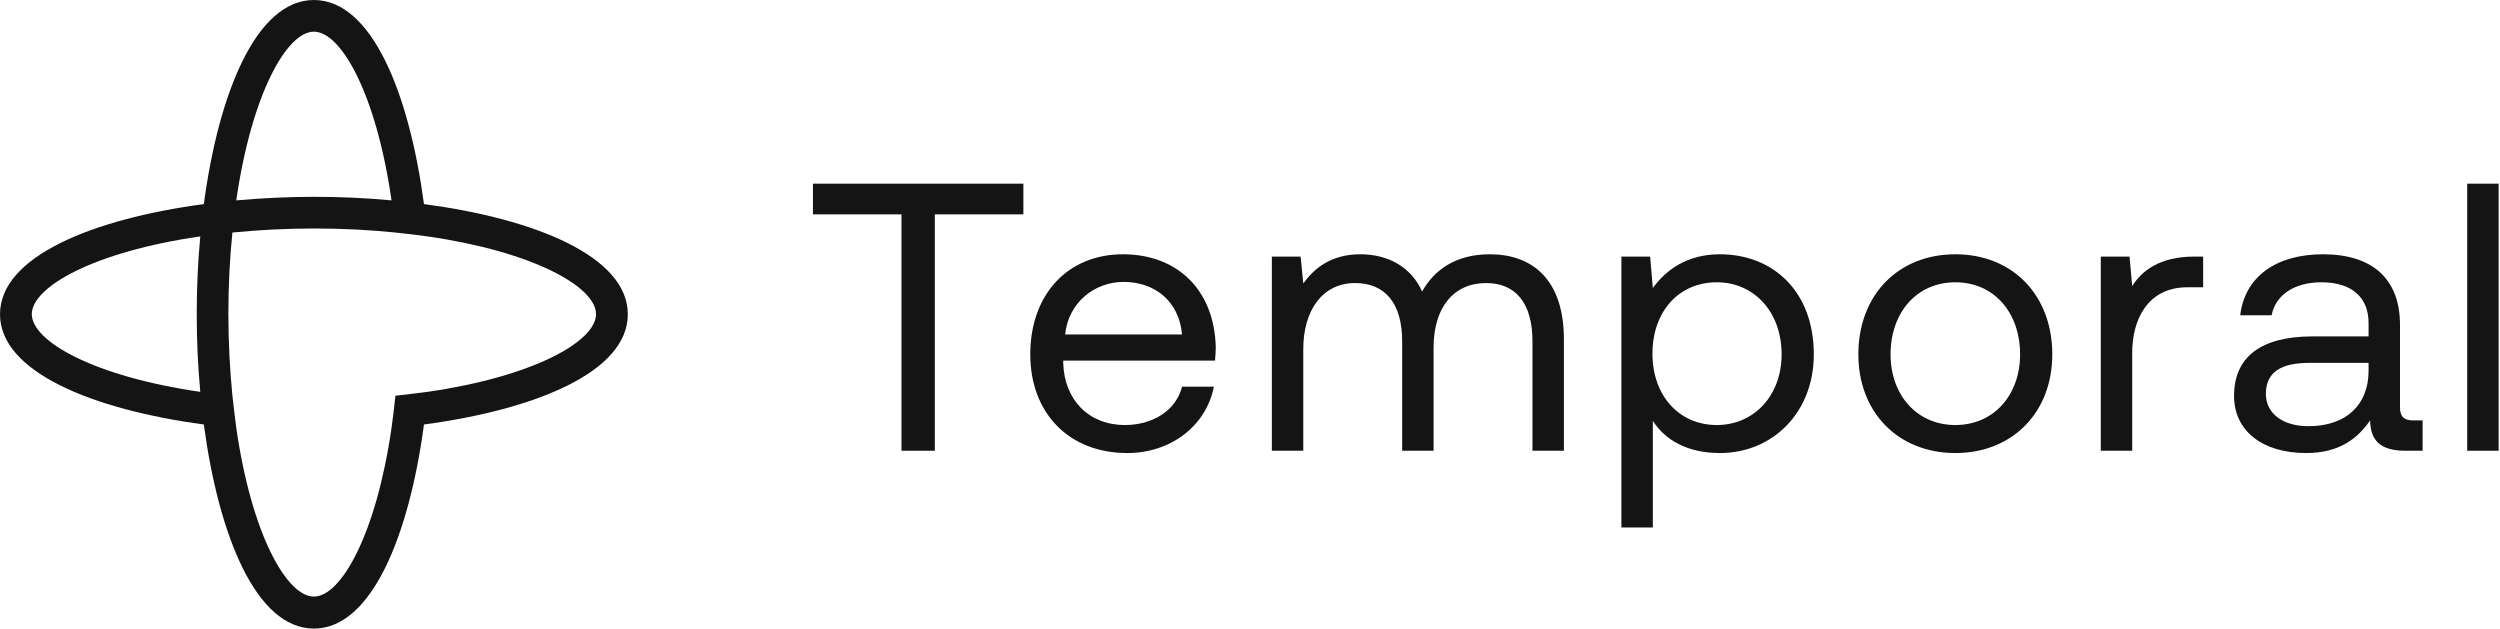 <svg xmlns="http://www.w3.org/2000/svg" width="1571" height="395" fill="none" viewBox="0 0 1571 395"><g clip-path="url(#clip0_2810_5)"><path fill="#141414" d="M510.853 115.417V134.708H566.497V283.244H587.451V134.708H643.095V115.417H510.853Z"/><path fill="#141414" d="M647.427 222.725C647.427 259.371 671.512 284.691 708.362 284.691C735.811 284.691 757.984 267.577 762.801 242.981H742.811C738.716 258.896 723.286 267.087 706.916 267.087C684.036 267.087 668.862 251.172 668.14 228.271V226.583H763.516C763.757 223.689 763.998 220.796 763.998 218.143C763.034 181.731 739.423 159.787 705.712 159.787C671.03 159.787 647.427 184.865 647.427 222.725ZM669.344 210.185C671.271 190.171 687.889 177.149 705.953 177.149C725.454 177.149 740.876 188.965 742.803 210.185H669.344Z"/><path fill="#141414" d="M936.275 159.787C914.358 159.787 901.111 169.915 893.645 183.177C886.66 167.503 871.968 159.787 854.868 159.787C835.841 159.787 825.484 169.191 818.981 178.113L817.303 161.234H799.232V283.244H818.981V219.349C818.981 194.752 831.265 177.872 851.496 177.872C870.282 177.872 881.121 190.412 881.121 214.526V283.244H900.87V218.384C900.87 193.305 913.394 177.872 933.867 177.872C952.412 177.872 963.009 190.412 963.009 214.526V283.244H982.759V213.32C982.759 174.496 961.805 159.787 936.275 159.787Z"/><path fill="#141414" d="M1080.79 159.787C1060.08 159.787 1046.83 169.674 1038.64 181.007L1036.96 161.234H1018.89V331.472H1038.64V264.435C1046.11 276.251 1060.08 284.691 1080.79 284.691C1113.78 284.691 1139.8 259.371 1139.8 222.725C1139.8 182.695 1113.78 159.787 1080.79 159.787ZM1078.86 267.087C1054.78 267.087 1038.4 248.278 1038.4 222.243C1038.4 195.958 1054.78 177.39 1078.86 177.39C1102.22 177.39 1119.57 195.958 1119.57 222.725C1119.57 248.519 1102.22 267.087 1078.86 267.087Z"/><path fill="#141414" d="M1228.73 284.691C1264.62 284.691 1289.66 259.129 1289.66 222.725C1289.66 185.348 1264.62 159.787 1228.73 159.787C1192.84 159.787 1167.79 185.348 1167.79 222.725C1167.79 259.129 1192.84 284.691 1228.73 284.691ZM1228.73 267.087C1204.4 267.087 1188.03 248.037 1188.03 222.725C1188.03 196.44 1204.4 177.39 1228.73 177.39C1253.06 177.39 1269.43 196.44 1269.43 222.725C1269.43 248.037 1253.06 267.087 1228.73 267.087Z"/><path fill="#141414" d="M1378.91 161.234C1357 161.234 1345.66 170.397 1339.88 179.801L1338.2 161.234H1320.13V283.244H1339.88V221.519C1339.88 201.987 1348.81 180.525 1374.58 180.525H1384.45V161.234H1378.91Z"/><path fill="#141414" d="M1516.35 264.186C1511.29 264.186 1508.16 262.264 1508.16 256.236V204.157C1508.16 175.461 1491.07 159.787 1459.76 159.787C1430.14 159.787 1410.63 174.014 1407.74 198.128H1427.49C1429.89 185.589 1441.46 177.39 1458.8 177.39C1478.06 177.39 1488.41 187.036 1488.41 202.951V211.391H1453.26C1420.98 211.391 1403.88 224.164 1403.88 248.76C1403.88 271.187 1422.19 284.691 1449.16 284.691C1470.36 284.691 1481.67 275.286 1489.38 264.193C1489.62 276.251 1495.16 283.244 1511.53 283.244H1522.37V264.186H1516.35ZM1488.41 233.086C1488.41 253.583 1475.17 267.811 1450.61 267.811C1434.23 267.811 1423.87 259.612 1423.87 247.555C1423.87 233.568 1433.75 228.03 1451.33 228.03H1488.41V233.086Z"/><path fill="#141414" d="M1550.39 115.417V283.244H1570.14V115.417H1550.39Z"/><path fill="#141414" d="M266.428 128.248C257.097 58.387 233.568 0 197.26 0C161.054 0 137.423 58.387 128.092 128.248C58.316 137.59 0 161.148 0 197.5C0 233.751 58.316 257.41 128.092 266.752C137.423 336.613 160.952 395 197.26 395C233.467 395 257.097 336.613 266.428 266.752C336.204 257.41 394.52 233.852 394.52 197.5C394.52 161.148 336.204 137.488 266.428 128.248ZM125.861 246.24C59.026 236.594 19.98 214.458 19.98 197.398C19.98 180.339 58.925 158.203 125.861 148.557C124.34 164.702 123.63 181.152 123.63 197.398C123.63 213.645 124.34 230.197 125.861 246.24ZM197.26 19.902C214.299 19.902 236.408 58.895 246.043 125.913C229.917 124.389 213.487 123.679 197.26 123.679C181.033 123.679 164.603 124.491 148.478 125.913C158.112 58.996 180.222 19.902 197.26 19.902ZM268.659 246.24C265.414 246.748 251.824 248.271 248.477 248.677C248.173 252.13 246.55 265.635 246.043 268.884C236.408 335.801 214.299 374.895 197.26 374.895C180.222 374.895 158.112 335.902 148.478 268.884C147.97 265.635 146.449 252.028 146.044 248.677C144.522 232.837 143.508 215.778 143.508 197.398C143.508 179.019 144.421 162.062 146.044 146.12C161.865 144.596 178.903 143.581 197.26 143.581C215.617 143.581 232.554 144.495 248.477 146.12C251.925 146.424 265.414 148.049 268.659 148.557C335.494 158.203 374.541 180.339 374.541 197.398C374.541 214.458 335.494 236.594 268.659 246.24Z"/></g><defs><clipPath id="clip0_2810_5"><rect width="1571" height="395" fill="#fff"/></clipPath></defs></svg>